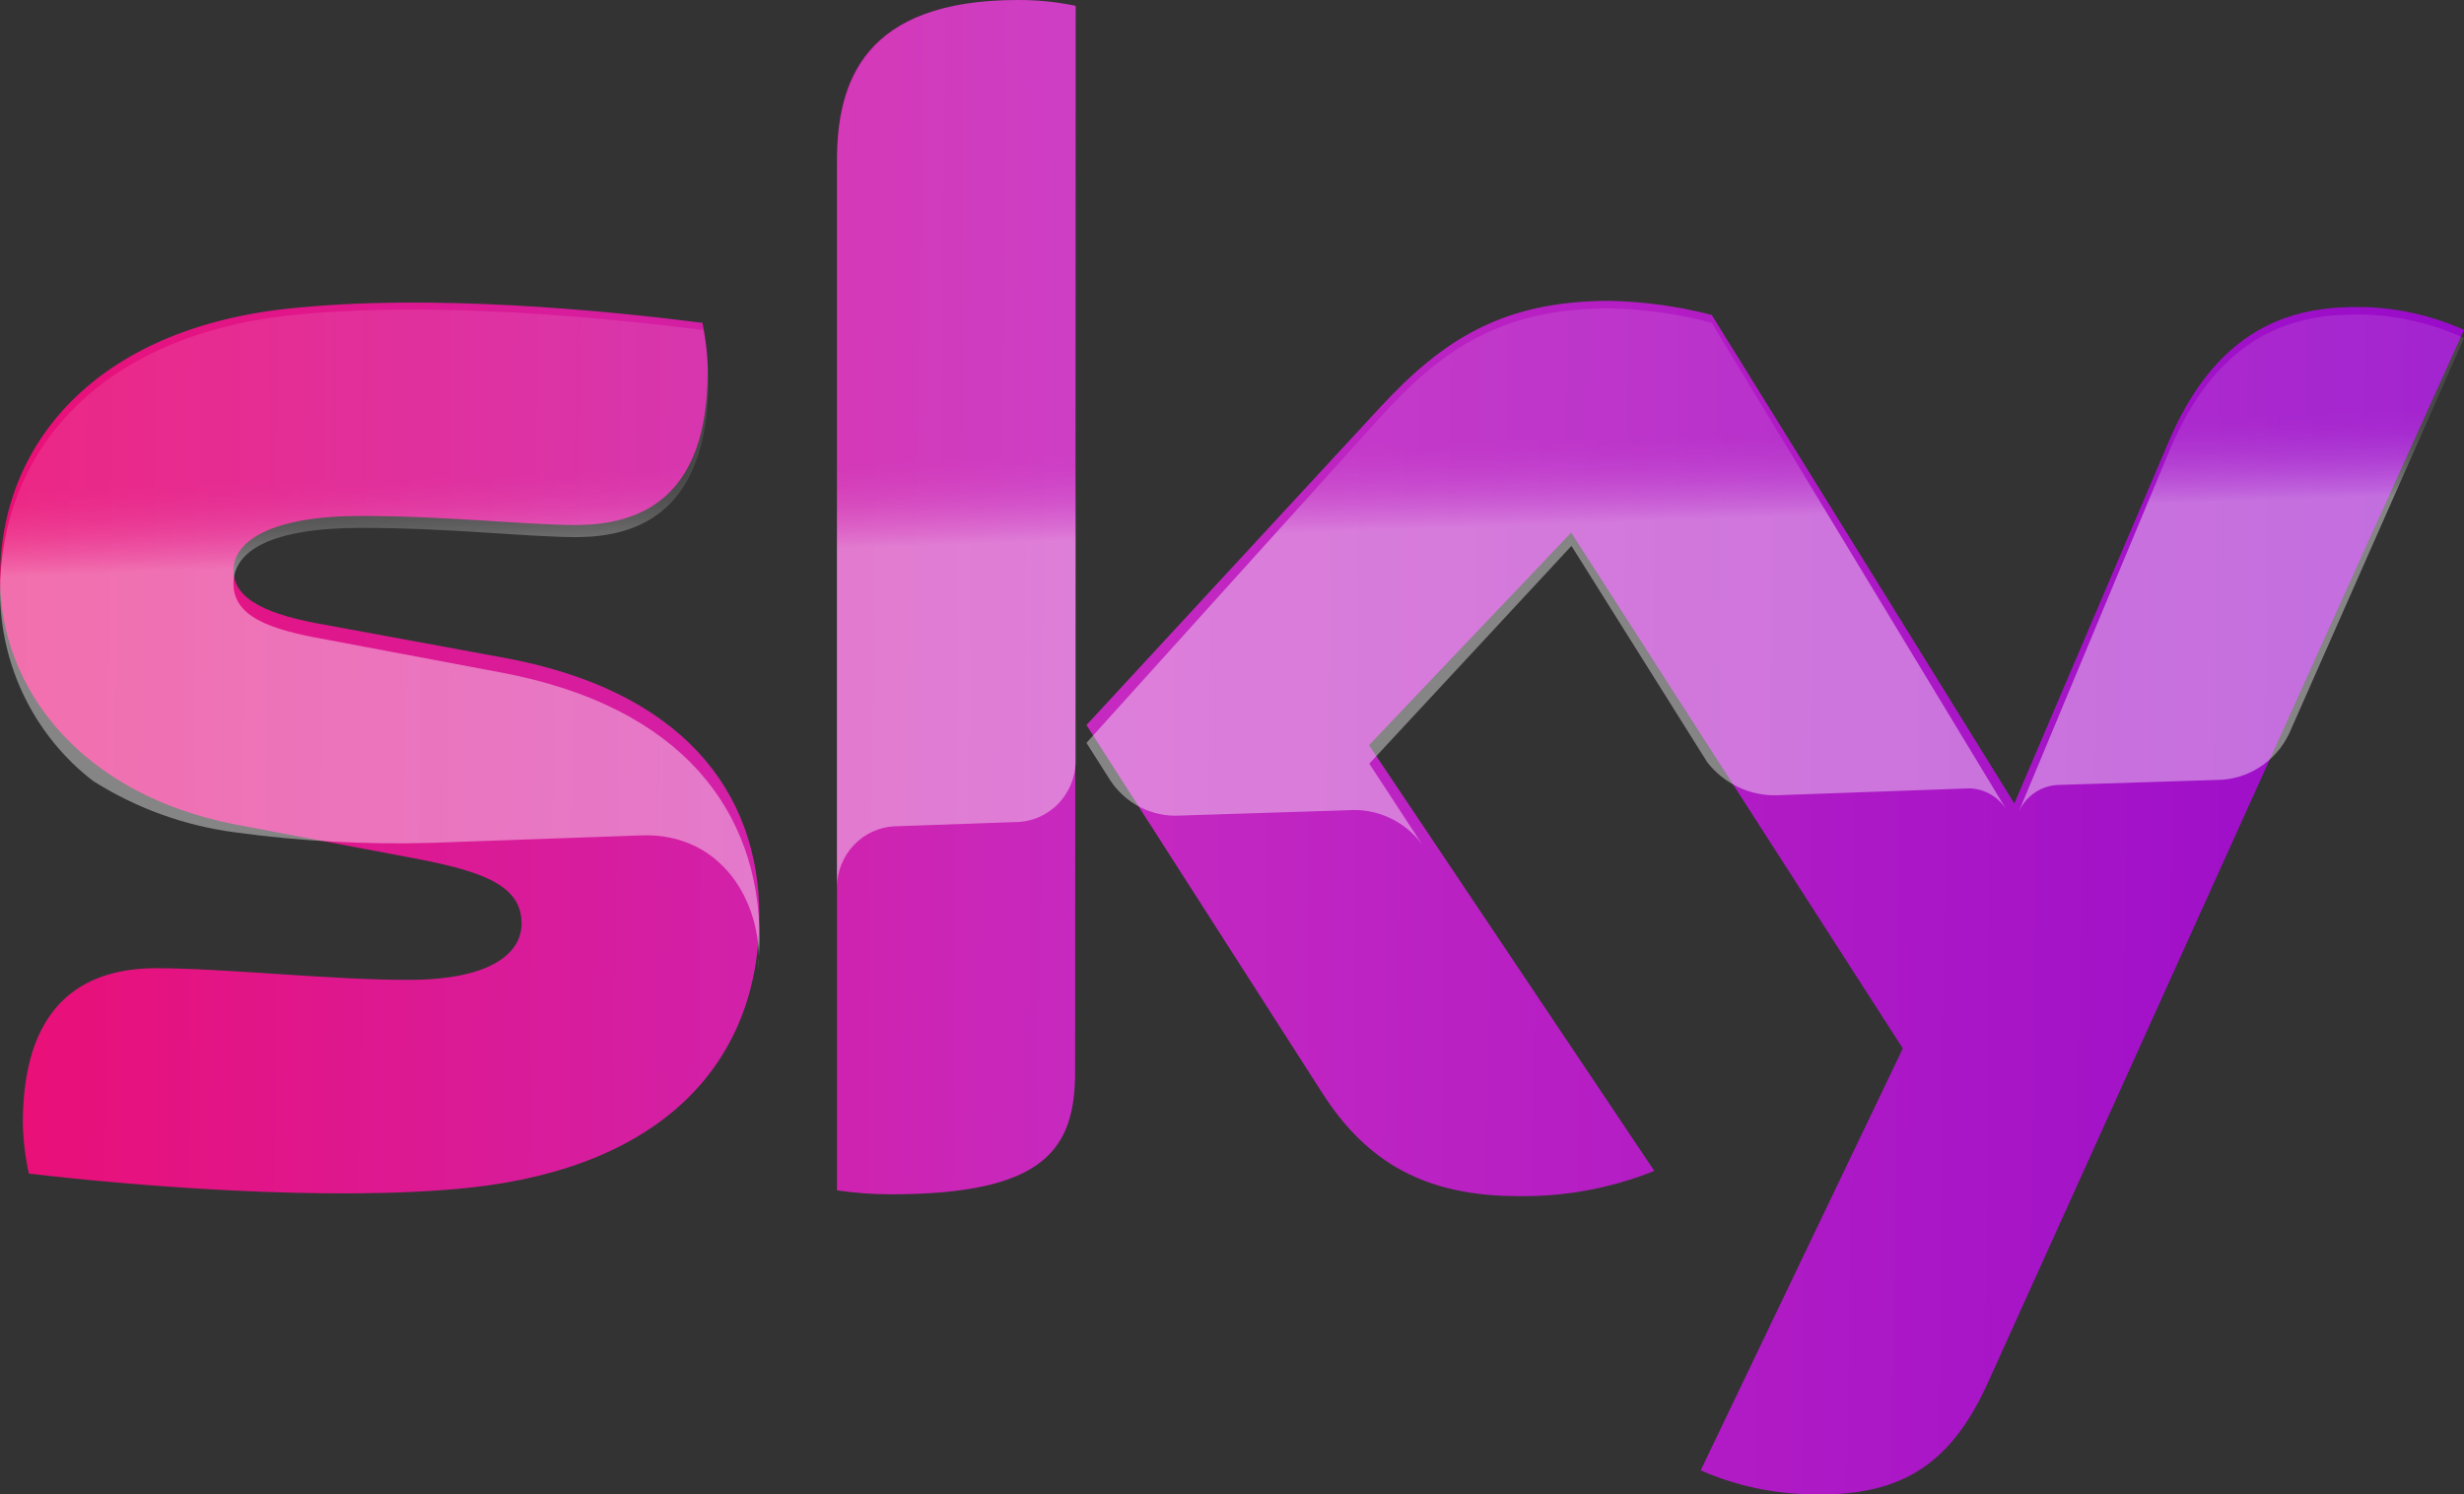 <?xml version="1.0" encoding="UTF-8"?>
<svg width="61px" height="37px" viewBox="0 0 61 37" version="1.1" xmlns="http://www.w3.org/2000/svg" xmlns:xlink="http://www.w3.org/1999/xlink">
    <rect x="0" y="0" width="61" height="37" fill="#333333" stroke="none"/>
    <title>Logos/Partnerships </title>
    <defs>
        <linearGradient x1="-25.073%" y1="49.465%" x2="119.872%" y2="50.394%" id="linearGradient-1">
            <stop stop-color="#FF004B" offset="0%"></stop>
            <stop stop-color="#C629C1" offset="48.282%"></stop>
            <stop stop-color="#8700CD" offset="100%"></stop>
        </linearGradient>
        <linearGradient x1="50.478%" y1="55.216%" x2="49.672%" y2="45.959%" id="linearGradient-2">
            <stop stop-color="#FFFFFF" offset="0%"></stop>
            <stop stop-color="#FFFFFF" stop-opacity="0.83" offset="12%"></stop>
            <stop stop-color="#FFFFFF" stop-opacity="0.66" offset="27%"></stop>
            <stop stop-color="#FFFFFF" stop-opacity="0.51" offset="42%"></stop>
            <stop stop-color="#FFFFFF" stop-opacity="0.4" offset="57%"></stop>
            <stop stop-color="#FFFFFF" stop-opacity="0.32" offset="72%"></stop>
            <stop stop-color="#FFFFFF" stop-opacity="0.27" offset="86%"></stop>
            <stop stop-color="#FFFFFF" stop-opacity="0.25" offset="100%"></stop>
        </linearGradient>
    </defs>
    <g id="Logos/Partnerships-" stroke="none" stroke-width="1" fill="none" fill-rule="evenodd">
        <path d="M42.103,36.405 C42.988,36.794 43.945,36.996 44.912,36.998 C47.114,37.047 48.312,36.21 49.204,34.255 L61,8.167 C60.226,7.821 59.391,7.629 58.542,7.603 C57.018,7.571 54.977,7.878 53.681,10.956 L49.868,19.893 L42.377,7.798 C41.552,7.584 40.704,7.467 39.852,7.449 C37.197,7.449 35.722,8.415 34.184,10.067 L26.897,17.952 L32.758,27.098 C33.843,28.768 35.269,29.615 37.587,29.615 C38.74,29.633 39.885,29.42 40.955,28.991 L33.892,18.45 L38.897,13.187 L47.107,25.959 L42.103,36.405 Z M26.616,26.537 C26.616,28.461 25.854,29.57 22.051,29.57 C21.605,29.57 21.16,29.537 20.72,29.472 L20.72,3.963 C20.72,2.022 21.383,7.84315587e-05 25.204,7.84315587e-05 C25.683,-0.002 26.161,0.046 26.63,0.143 L26.616,26.537 Z M18.799,22.682 C18.799,26.276 16.435,28.89 11.628,29.406 C8.144,29.775 3.108,29.34 0.713,29.057 C0.624,28.646 0.574,28.227 0.565,27.806 C0.565,24.669 2.269,23.972 3.87,23.972 C5.538,23.972 8.161,24.261 10.103,24.261 C12.256,24.261 12.913,23.539 12.913,22.867 C12.913,21.967 12.056,21.601 10.388,21.277 L5.823,20.413 C2.023,19.67 0,17.07 0,14.316 C0,10.963 2.395,8.157 7.108,7.644 C10.672,7.258 15.009,7.69 17.39,7.993 C17.474,8.389 17.518,8.791 17.52,9.196 C17.52,12.333 15.852,12.999 14.251,12.999 C13.018,12.999 11.108,12.775 8.923,12.775 C6.739,12.775 5.78,13.385 5.78,14.121 C5.78,14.856 6.655,15.229 8.049,15.47 L12.404,16.272 C16.874,17.07 18.799,19.59 18.799,22.682 Z" id="Sky_Logo-Copy-2" fill="url(#linearGradient-1)"></path>
        <path d="M61,8.37 L56.677,18.151 C56.347,18.857 55.648,19.309 54.879,19.311 L50.921,19.436 C50.491,19.466 50.116,19.744 49.955,20.151 L49.955,20.151 L53.681,11.223 C54.977,8.07 57.018,7.756 58.542,7.788 C59.391,7.816 60.226,8.014 61,8.37 Z M49.681,20.061 L42.377,7.992 C41.552,7.772 40.704,7.652 39.852,7.635 C37.197,7.635 35.722,8.624 34.184,10.316 L26.897,18.394 L27.48,19.311 C27.86,19.896 28.516,20.231 29.204,20.193 L33.362,20.061 C34.076,20.005 34.769,20.321 35.202,20.9 L35.202,20.9 L33.899,18.908 L38.904,13.516 L42.265,18.872 L42.265,18.872 C42.68,19.404 43.317,19.707 43.985,19.69 L48.761,19.519 C49.138,19.532 49.483,19.735 49.681,20.061 L49.681,20.061 Z M25.19,6.90428025e-05 C21.369,6.90428025e-05 20.72,2.075 20.72,4.064 L20.72,21.972 C20.723,21.151 21.367,20.481 22.174,20.458 L25.134,20.354 C25.532,20.353 25.913,20.192 26.193,19.905 C26.474,19.618 26.631,19.23 26.63,18.826 L26.63,0.15 C26.157,0.048 25.674,-0.002 25.19,6.90428025e-05 L25.19,6.90428025e-05 Z M12.404,16.651 L8.049,15.83 C6.644,15.583 5.78,15.255 5.78,14.448 C5.78,13.641 6.704,13.07 8.941,13.07 C11.178,13.07 13.036,13.298 14.268,13.298 C15.87,13.298 17.538,12.609 17.538,9.402 C17.535,8.988 17.492,8.575 17.408,8.17 C15.027,7.874 10.69,7.431 7.125,7.813 C2.395,8.352 0,11.227 0,14.669 C0.013,16.504 0.864,18.229 2.304,19.336 C3.371,20.011 4.569,20.444 5.816,20.608 C7.431,20.828 9.061,20.916 10.69,20.868 L15.887,20.683 C17.836,20.615 18.89,22.307 18.781,24 C18.781,23.979 18.781,23.957 18.781,23.932 L18.781,23.911 C18.781,23.693 18.806,23.472 18.806,23.243 C18.799,20.072 16.874,17.49 12.404,16.651 Z" id="s40" fill="url(#linearGradient-2)" fill-rule="nonzero" opacity="0.4"></path>
    </g>
</svg>
